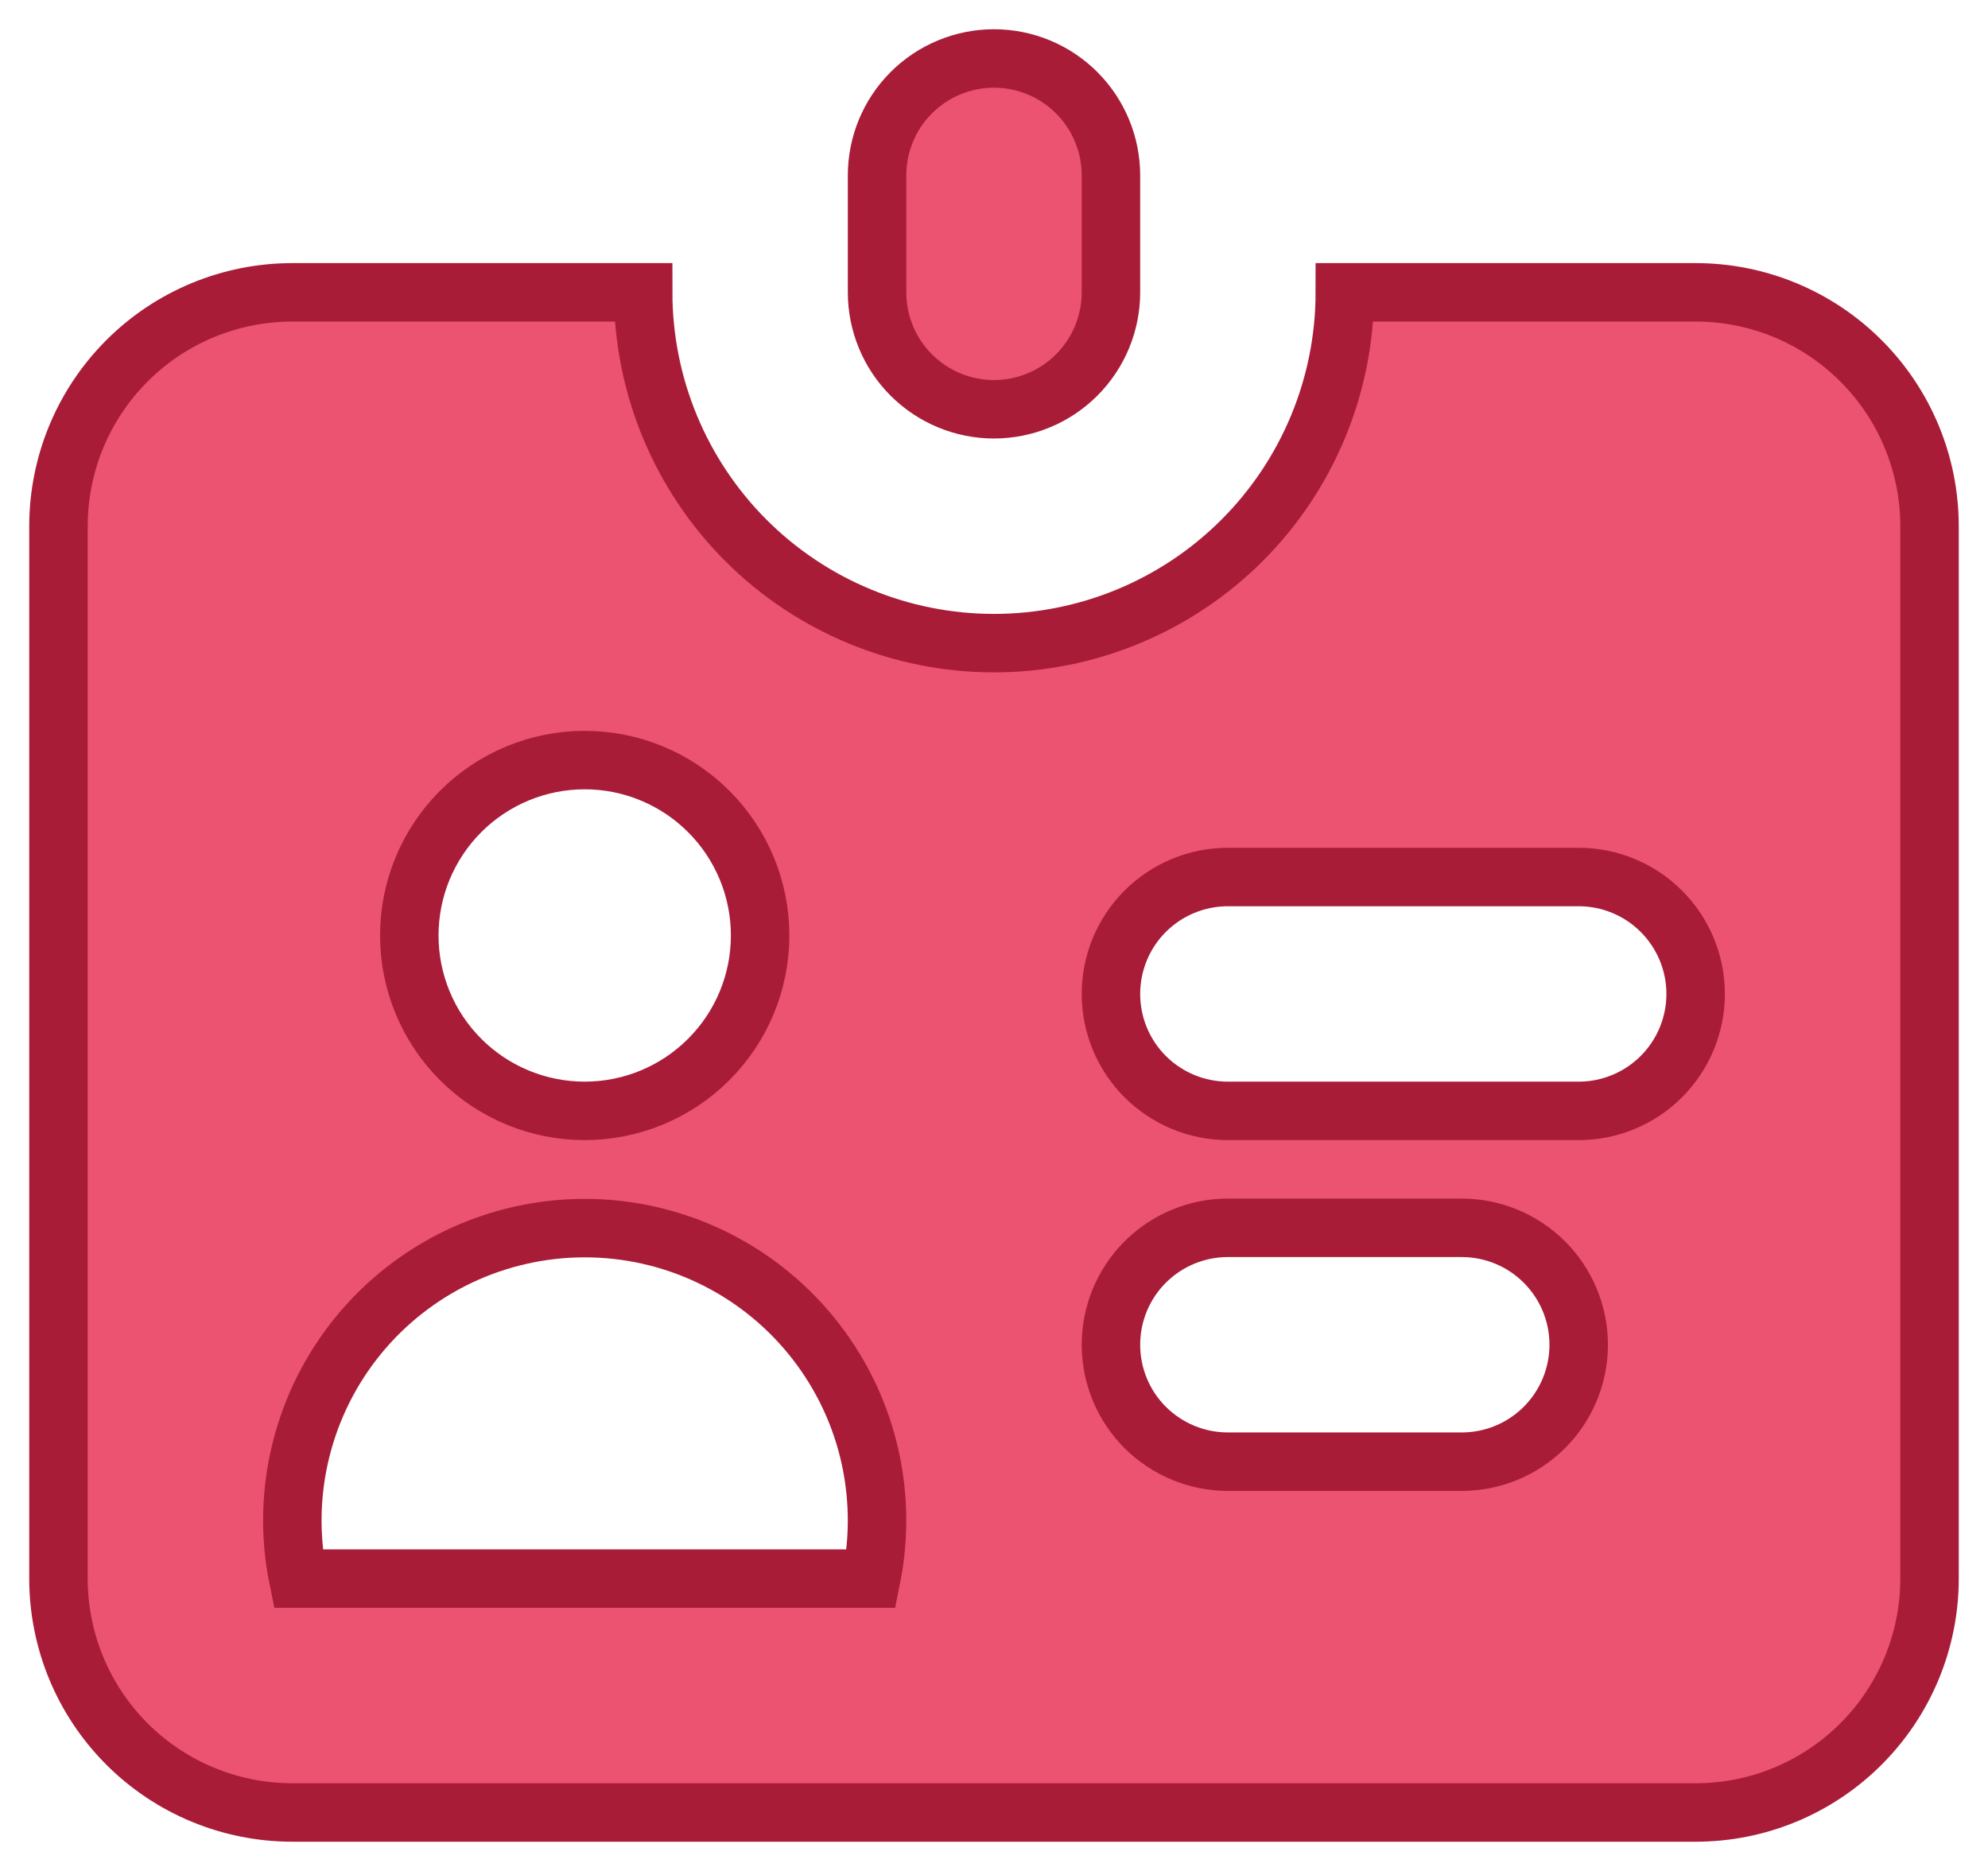 <svg width="34" height="32" viewBox="0 0 34 32" fill="none" xmlns="http://www.w3.org/2000/svg">
<path fill-rule="evenodd" clip-rule="evenodd" d="M17 1C16.469 1 15.961 1.211 15.585 1.586C15.21 1.961 15 2.47 15 3V5C15 5.53 15.21 6.039 15.585 6.414C15.961 6.789 16.469 7 17 7C17.53 7 18.039 6.789 18.414 6.414C18.789 6.039 19 5.53 19 5V3C19 2.47 18.789 1.961 18.414 1.586C18.039 1.211 17.53 1 17 1ZM5 5H11C11 6.591 11.632 8.117 12.757 9.243C13.882 10.368 15.409 11 17 11C18.591 11 20.117 10.368 21.242 9.243C22.368 8.117 23 6.591 23 5H29C30.061 5 31.078 5.421 31.828 6.172C32.578 6.922 33 7.939 33 9V27C33 28.061 32.578 29.078 31.828 29.828C31.078 30.579 30.061 31 29 31H5C3.939 31 2.921 30.579 2.171 29.828C1.421 29.078 1 28.061 1 27V9C1 7.939 1.421 6.922 2.171 6.172C2.921 5.421 3.939 5 5 5ZM10 19C10.795 19 11.559 18.684 12.121 18.121C12.684 17.559 13 16.796 13 16C13 15.204 12.684 14.441 12.121 13.879C11.559 13.316 10.795 13 10 13C9.204 13 8.441 13.316 7.878 13.879C7.316 14.441 7 15.204 7 16C7 16.796 7.316 17.559 7.878 18.121C8.441 18.684 9.204 19 10 19ZM14.9 27C15.047 26.274 15.031 25.524 14.854 24.805C14.676 24.085 14.34 23.415 13.871 22.841C13.402 22.267 12.812 21.805 12.142 21.487C11.473 21.17 10.741 21.005 10 21.005C9.259 21.005 8.527 21.17 7.857 21.487C7.188 21.805 6.597 22.267 6.128 22.841C5.659 23.415 5.324 24.085 5.146 24.805C4.968 25.524 4.952 26.274 5.1 27H14.9ZM21 15C20.469 15 19.961 15.211 19.585 15.586C19.21 15.961 19 16.47 19 17C19 17.53 19.21 18.039 19.585 18.414C19.961 18.789 20.469 19 21 19H27C27.53 19 28.039 18.789 28.414 18.414C28.789 18.039 29 17.53 29 17C29 16.47 28.789 15.961 28.414 15.586C28.039 15.211 27.53 15 27 15H21ZM19 23C19 22.47 19.21 21.961 19.585 21.586C19.961 21.211 20.469 21 21 21H25C25.53 21 26.039 21.211 26.414 21.586C26.789 21.961 27 22.47 27 23C27 23.53 26.789 24.039 26.414 24.414C26.039 24.789 25.53 25 25 25H21C20.469 25 19.961 24.789 19.585 24.414C19.21 24.039 19 23.53 19 23Z" fill="#EB5371" stroke="#A91C38"/>
</svg>
